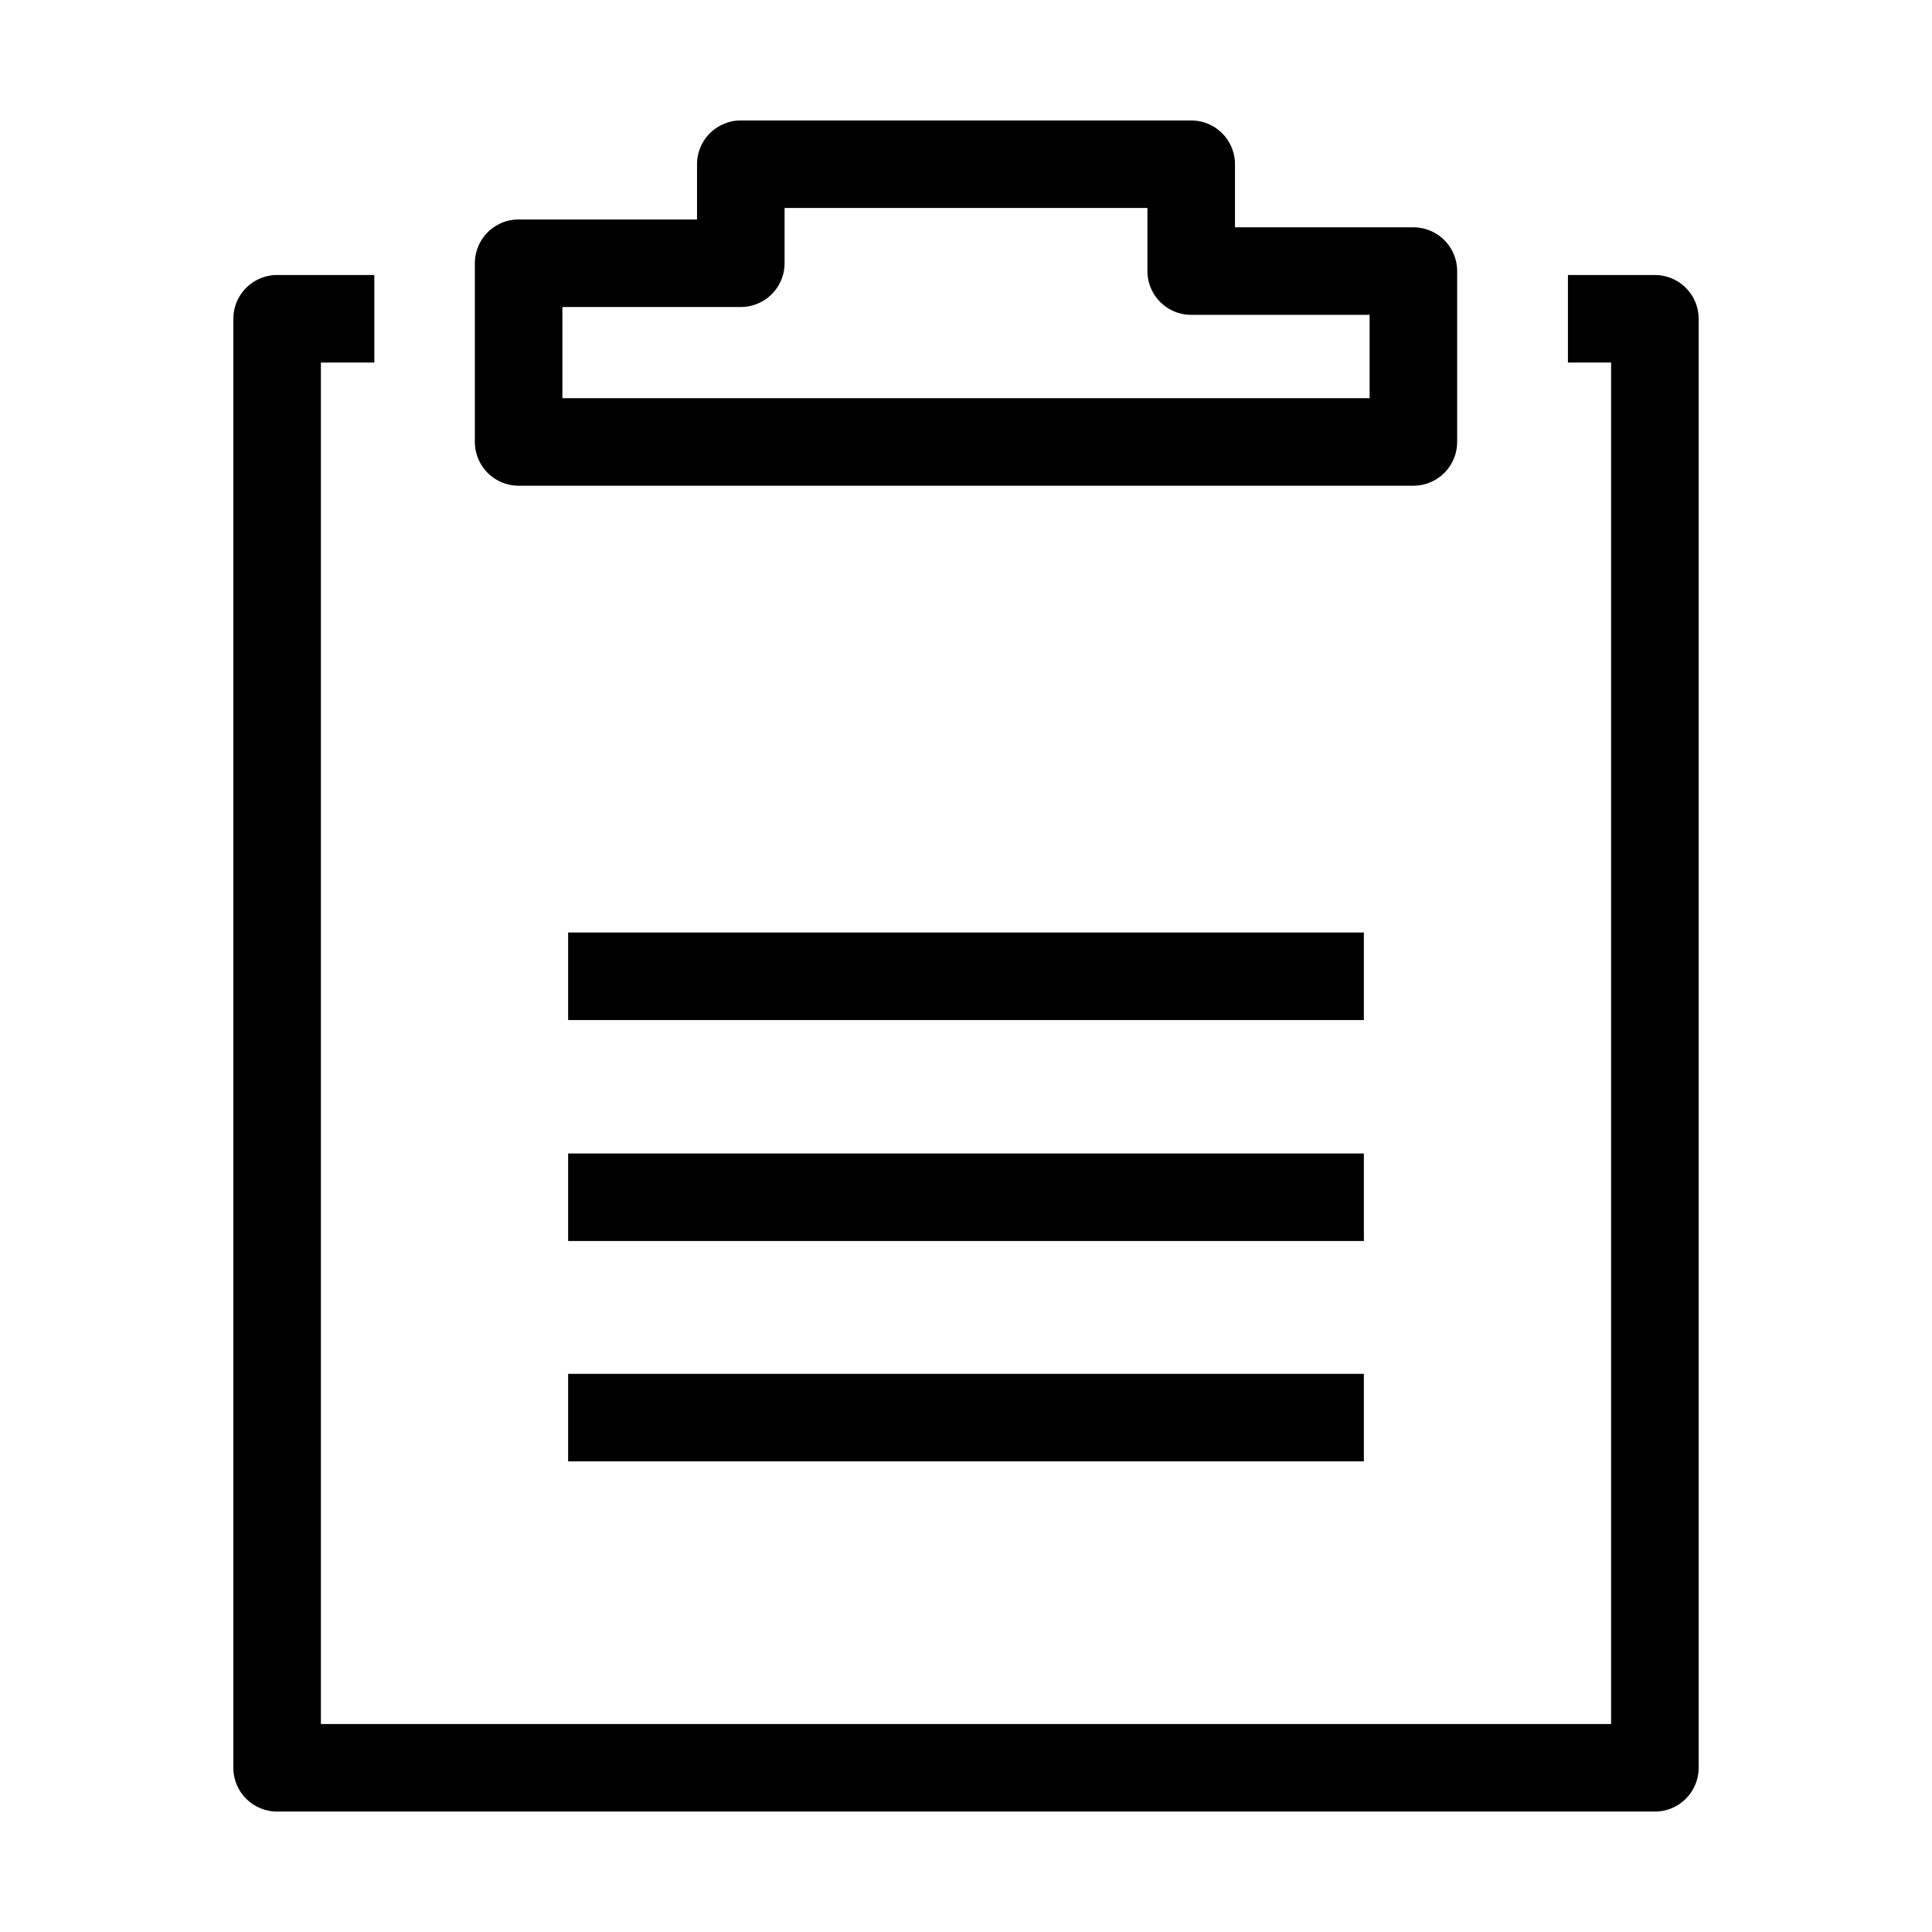 <svg id="cat-pg" xmlns="http://www.w3.org/2000/svg" viewBox="0 0 32 32"><defs><style>.cls-1{fill:none;stroke:#000;stroke-linejoin:round;stroke-width:1.45px;}</style></defs><title>icon_enrl</title><polyline class="cls-1" points="25.97 5.28 27.41 5.28 27.41 29.28 4.59 29.28 4.59 5.28 6.2 5.28"/><polygon class="cls-1" points="19.73 2.72 19.73 4.49 23.41 4.49 23.41 7.32 8.59 7.32 8.59 4.36 12.27 4.36 12.27 2.72 19.73 2.72"/><line class="cls-1" x1="9.41" y1="16.17" x2="22.59" y2="16.17"/><line class="cls-1" x1="9.41" y1="19.83" x2="22.59" y2="19.83"/><line class="cls-1" x1="9.41" y1="23.48" x2="22.59" y2="23.48"/></svg>